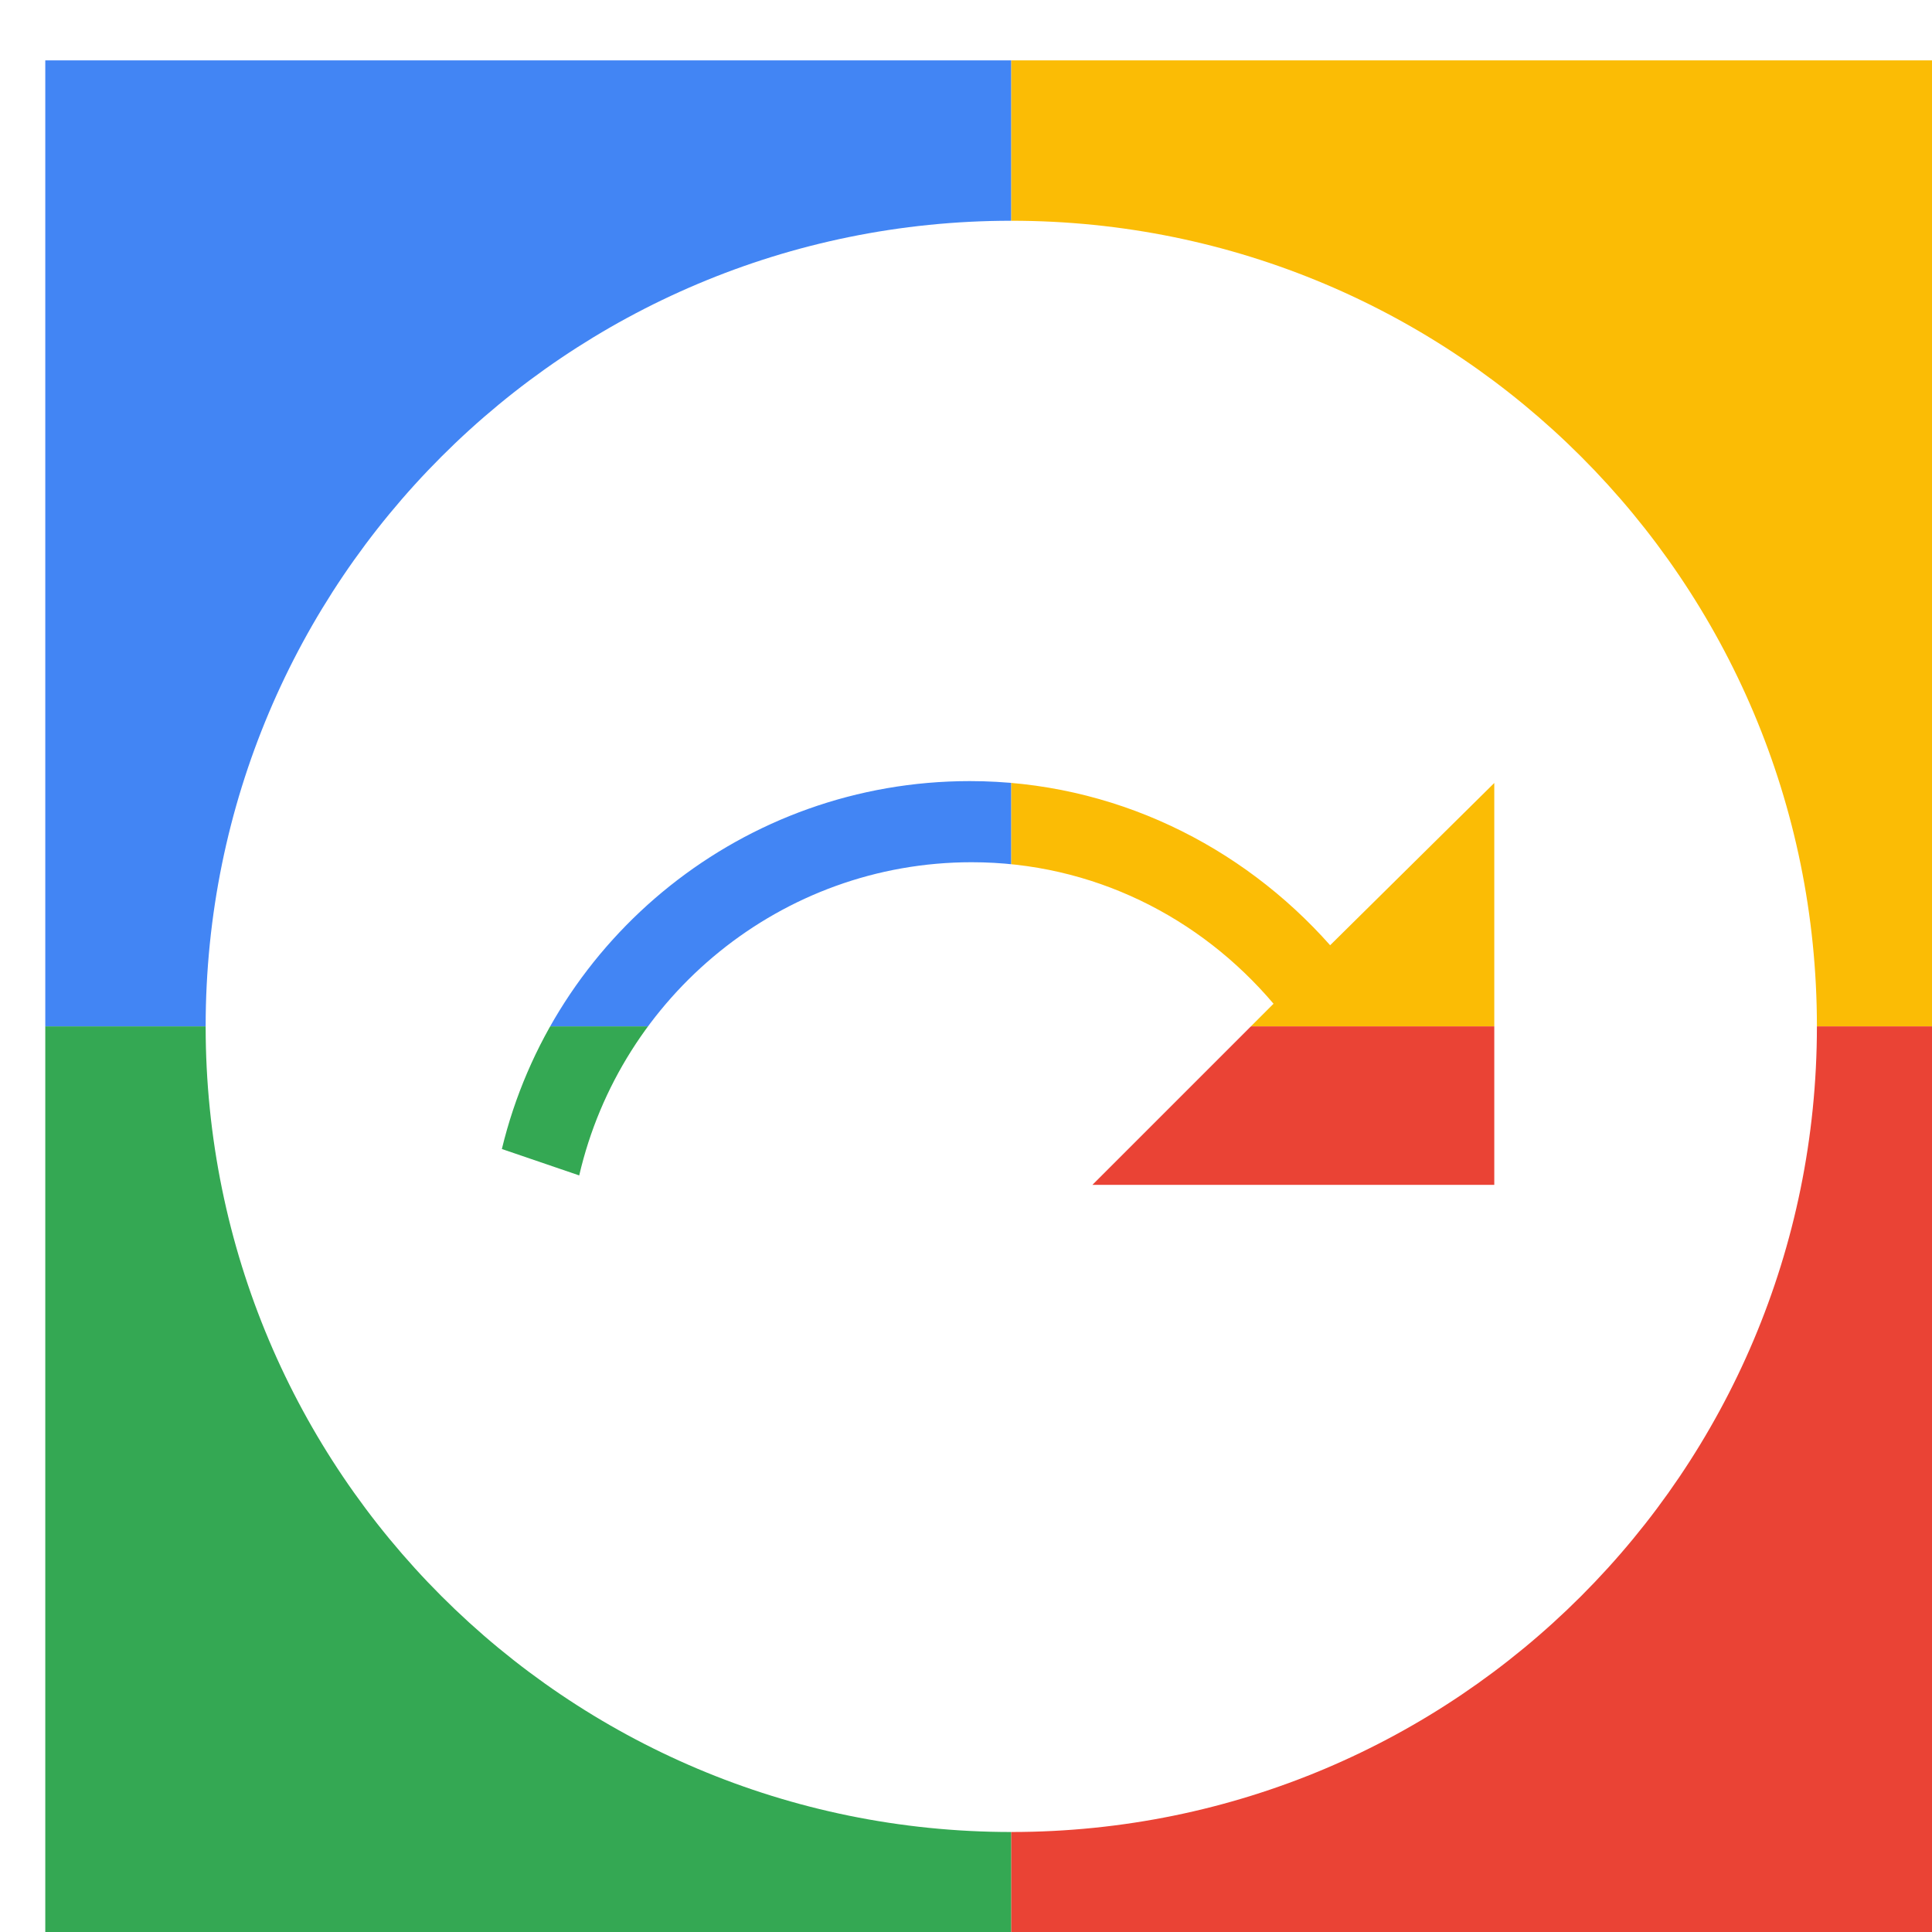 <svg viewBox="0 0 1024 1024"  xmlns="http://www.w3.org/2000/svg">
<defs>
 <filter id="f1" x="0" y="0" width="200%" height="200%">
  <feOffset result="offOut" in="SourceAlpha" dx="24" dy="32" />
  <feGaussianBlur result="blurOut" in="offOut" stdDeviation="16" />
  <feBlend in="SourceGraphic" in2="blurOut" mode="normal" />
 </filter>
<g id="base">
 <rect x="0" y="0" width="512" height="512" fill="#4285F4" />
 <rect x="0" y="512" width="512" height="512" fill="#34A853" />
 <rect x="512" y="0" width="512" height="512" fill="#FBBC05" />
 <rect x="512" y="512" width="512" height="512" fill="#EA4335"/>
</g> <g id="asset259" desc="Material Icons (Apache 2.0)/UI Actions/next plan">
  <path d="M512 85 C276 85 85 276 85 512 85 748 276 939 512 939 748 939 939 748 939 512 939 276 748 85 512 85 Zm256 511 h-213 l96 -96 C612 454 555 425 491 425 390 425 305 496 283 591 L242 577 c27 -112 128 -195 248 -195 76 0 144 34 191 87 L768 383 Z" />
 </g>
</defs>
<g filter="url(#f1)">
 <use href="#base" />
 <use href="#asset259" fill="white" />
</g>
</svg>